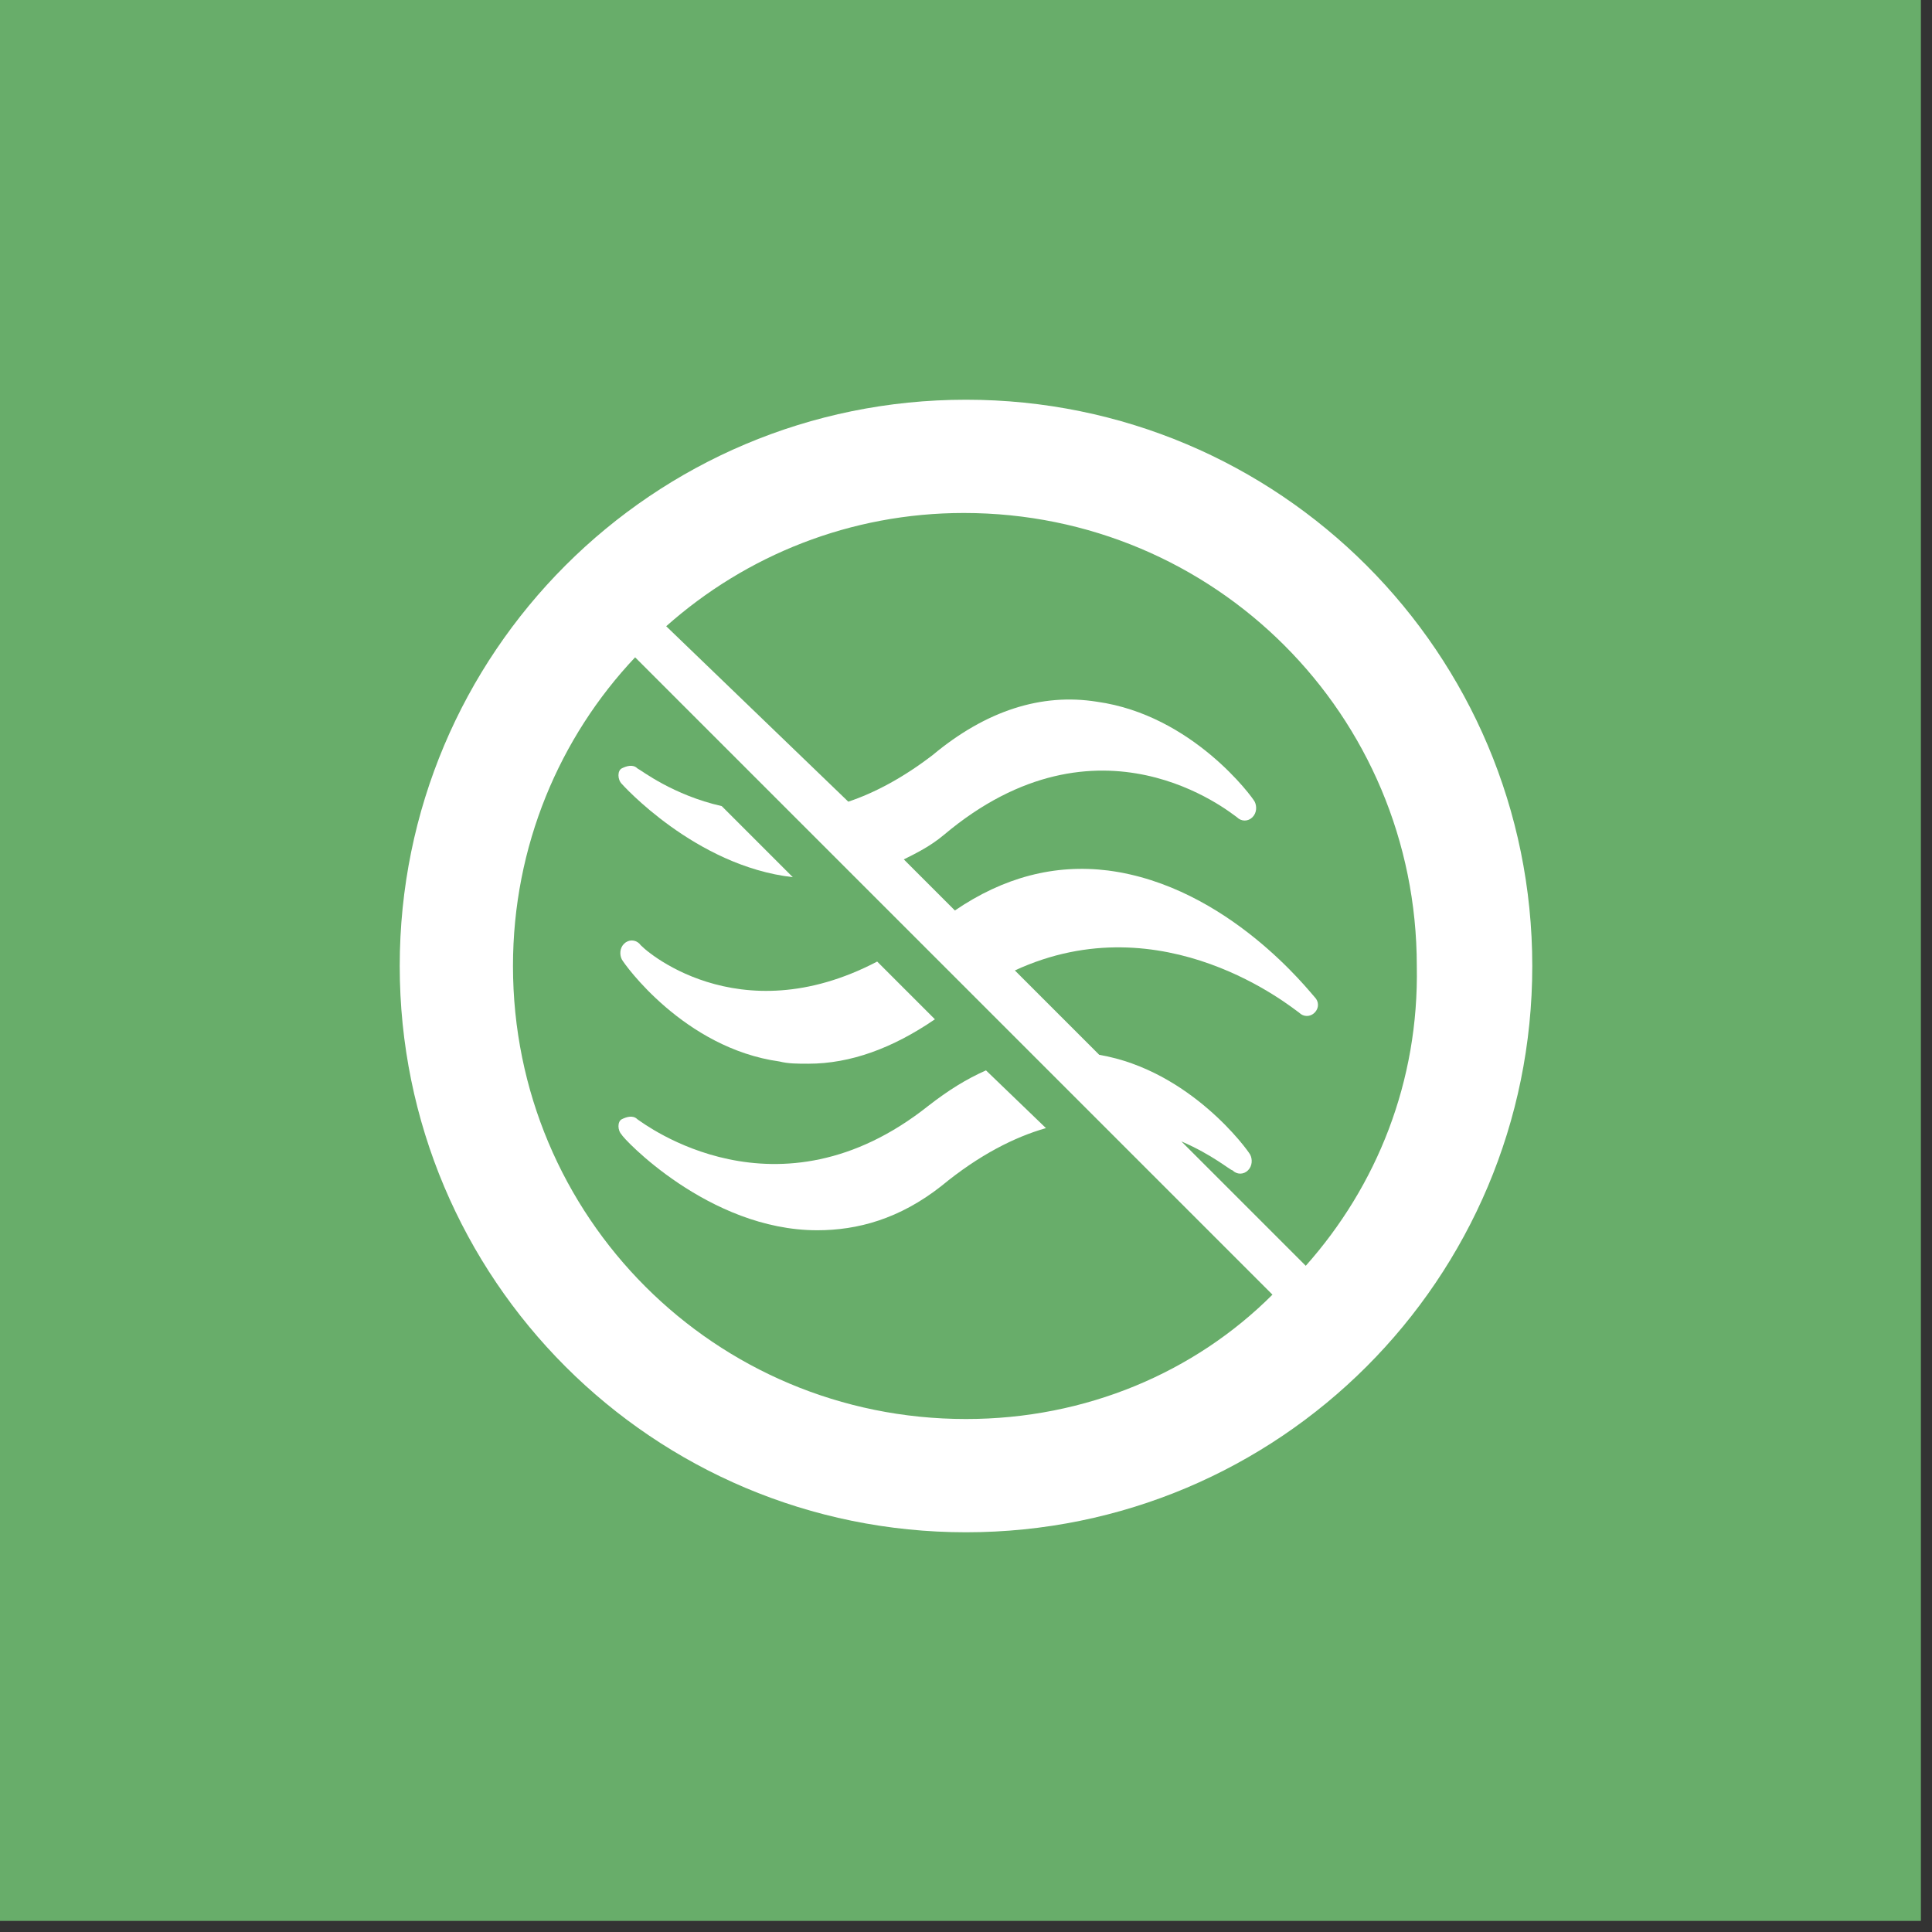 <svg xmlns="http://www.w3.org/2000/svg" xmlns:xlink="http://www.w3.org/1999/xlink" id="Layer_1" x="0px" y="0px" viewBox="0 0 87 87" style="enable-background:new 0 0 87 87;" xml:space="preserve" width="88" height="88"><rect x="0" y="0" width="87" height="87" fill="#333333" stroke="none"/><style type="text/css">	.st0{fill:#68AD6A;}	.st1{fill:#FFFFFF;}</style><rect x="-0.5" y="-0.5" class="st0" width="87" height="87" fill="#68AD6A"></rect><path class="st1" d="M35.7,39.5l-3.2-3.2c-2.2-0.5-3.6-1.6-3.8-1.7c-0.2-0.2-0.5-0.1-0.7,0s-0.2,0.5,0,0.7 C28,35.3,31.3,39,35.7,39.5L35.7,39.5z" fill="#FFFFFF"></path><path class="st1" d="M28.8,42.5c-0.2-0.2-0.5-0.2-0.7,0c-0.2,0.2-0.2,0.5-0.1,0.7c0.1,0.2,2.8,4,7.1,4.6c0.4,0.1,0.8,0.1,1.3,0.1 c1.9,0,3.8-0.7,5.7-2l-2.6-2.6C33.2,46.6,28.9,42.7,28.8,42.5z" fill="#FFFFFF"></path><path class="st1" d="M43.5,18C29.4,18,18,29.4,18,43.5S29.4,69,43.5,69S69,57.6,69,43.5S57.6,18,43.5,18z M43.5,63.9 c-11.3,0-20.4-9.1-20.4-20.4c0-5.4,2.1-10.3,5.5-13.9l7,7c0,0,0,0,0,0l2.9,2.9c0,0,0,0,0,0l2.7,2.7c0,0,0,0,0,0l2.5,2.5c0,0,0,0,0,0 l2.8,2.8c0,0,0,0,0,0l3,3c0,0,0,0,0,0l7.8,7.8C53.8,61.8,48.9,63.9,43.5,63.9L43.5,63.9z M58.8,57l-5.6-5.6c1.4,0.6,2.2,1.3,2.3,1.3 c0.2,0.2,0.5,0.2,0.7,0s0.2-0.5,0.1-0.7c-0.1-0.2-2.7-3.8-6.8-4.5l-3.8-3.8c6.7-3.1,12.5,1.7,12.8,1.9c0.2,0.2,0.5,0.2,0.7,0 c0.2-0.2,0.2-0.5,0-0.7c-0.2-0.2-3.9-5-9.3-5.7c-2.4-0.3-4.7,0.3-6.9,1.8l-2.3-2.3c0.6-0.3,1.2-0.6,1.8-1.1c7-5.9,12.9-1,13.2-0.8 c0.2,0.2,0.5,0.2,0.7,0s0.2-0.5,0.1-0.7c-0.1-0.2-2.8-3.9-7.1-4.5c-2.5-0.4-5,0.4-7.4,2.4c-1.3,1-2.6,1.7-3.8,2.1L30,28.2 c3.6-3.2,8.3-5.1,13.4-5.1c11.3,0,20.4,9.1,20.4,20.4C63.9,48.7,62,53.4,58.8,57L58.8,57z" fill="#FFFFFF"></path><path class="st1" d="M44.4,48.2c-0.9,0.4-1.7,0.9-2.6,1.6c-6.8,5.4-12.8,0.8-13.1,0.6c-0.2-0.2-0.5-0.1-0.7,0s-0.2,0.5,0,0.7 c0,0.1,3.9,4.3,8.8,4.3c1.8,0,3.7-0.5,5.6-2c1.7-1.4,3.3-2.2,4.7-2.6L44.4,48.2L44.4,48.2z" fill="#FFFFFF"></path></svg>